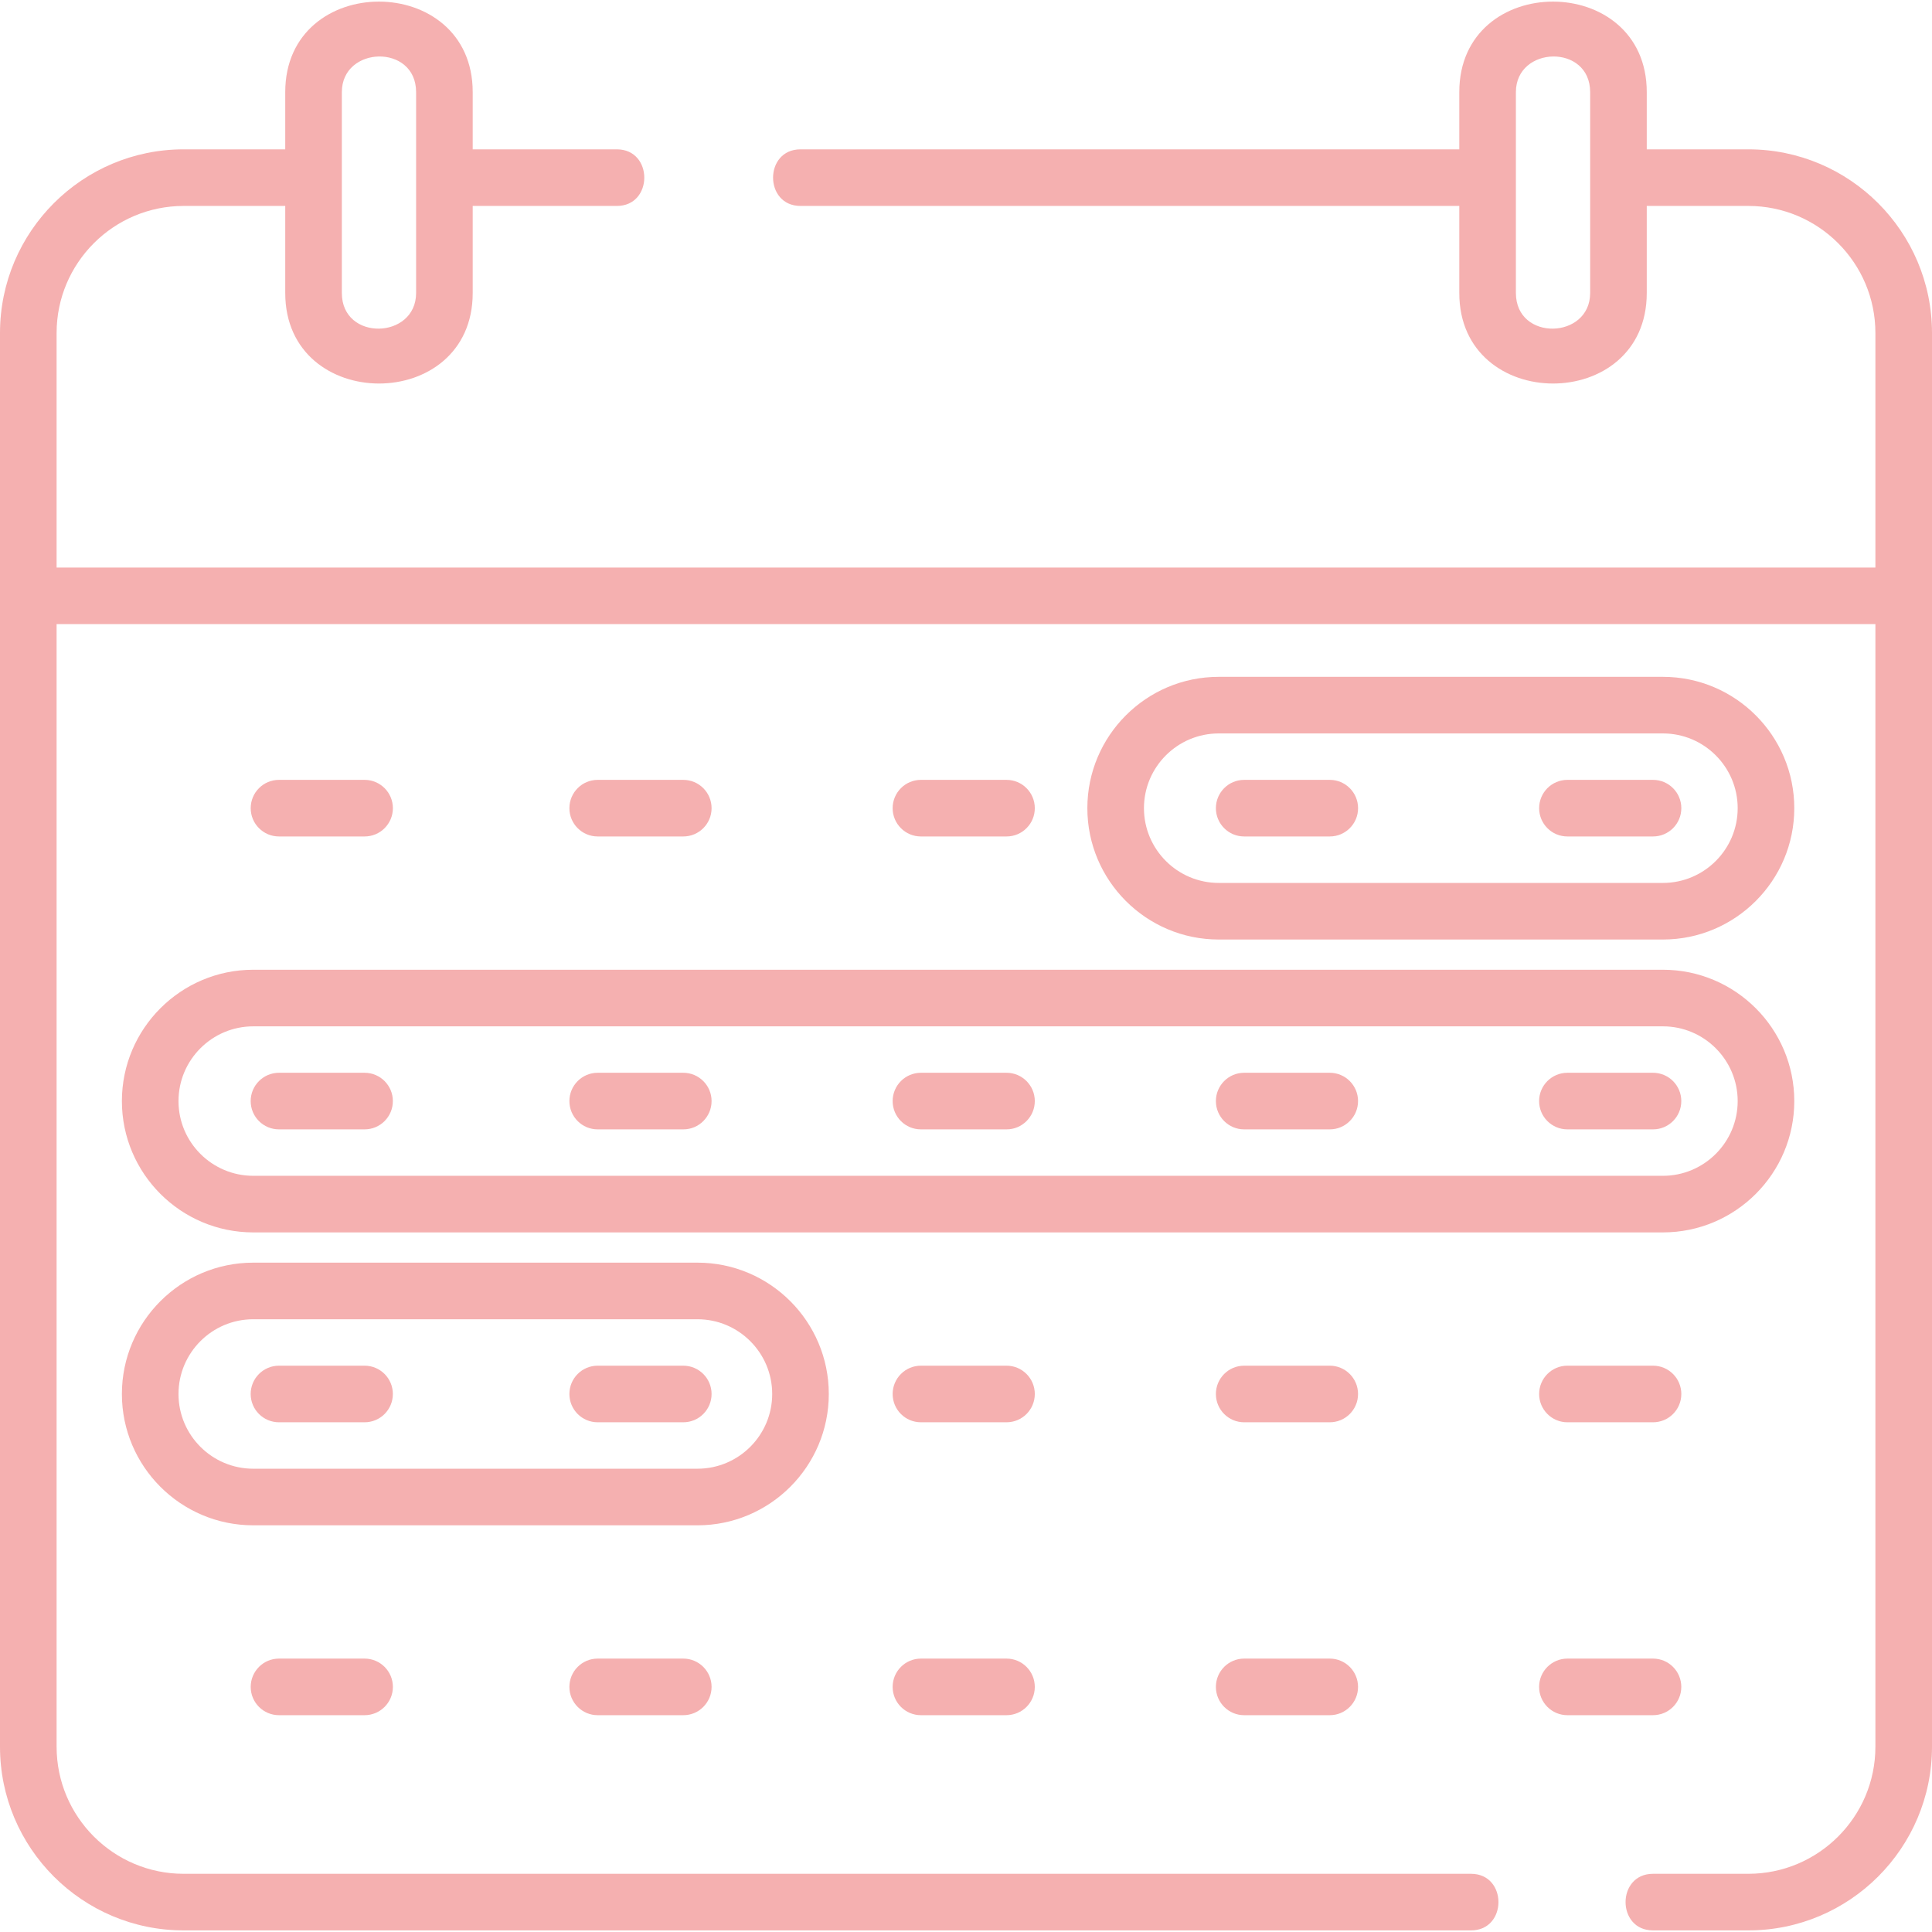 <svg width="64" height="64" viewBox="0 0 64 64" fill="none" xmlns="http://www.w3.org/2000/svg">
<g clip-path="url(#clip0_367_2699)">
<path d="M57.916 4.947H54.551V3.052C54.551 -0.943 48.341 -0.95 48.341 3.052V4.947H26.518C25.306 4.947 25.306 6.822 26.518 6.822H48.341V9.706C48.341 13.701 54.551 13.708 54.551 9.706V6.822H57.917C60.237 6.822 62.125 8.71 62.125 11.03V18.8H1.875V11.03C1.875 8.71 3.763 6.822 6.083 6.822H9.449V9.706C9.449 13.701 15.659 13.708 15.659 9.706V6.822H20.434C21.646 6.822 21.646 4.947 20.434 4.947H15.659V3.052C15.659 -0.943 9.449 -0.95 9.449 3.052V4.947H6.083C2.729 4.947 0 7.676 0 11.03V57.863C0 61.218 2.729 63.947 6.083 63.947H48.729C49.941 63.947 49.941 62.072 48.729 62.072H6.083C3.763 62.072 1.875 60.184 1.875 57.863V20.675H62.125V57.863C62.125 60.184 60.237 62.072 57.916 62.072H54.758C53.546 62.072 53.546 63.947 54.758 63.947H57.916C61.271 63.947 64 61.218 64 57.863V11.03C64 7.676 61.271 4.947 57.916 4.947ZM52.676 9.706C52.676 11.245 50.216 11.316 50.216 9.706V3.052C50.216 1.513 52.676 1.443 52.676 3.052V9.706ZM11.324 3.052C11.324 1.513 13.784 1.443 13.784 3.052V9.706C13.784 11.245 11.324 11.316 11.324 9.706V3.052Z" fill="#F5B0B0"/>
<path d="M59.438 36.475C59.438 34.076 57.486 32.124 55.087 32.124H8.389C5.99 32.124 4.038 34.076 4.038 36.475C4.038 38.874 5.99 40.825 8.389 40.825H55.087C57.486 40.825 59.438 38.874 59.438 36.475ZM5.913 36.475C5.913 35.11 7.024 33.999 8.389 33.999H55.087C56.452 33.999 57.563 35.11 57.563 36.475C57.563 37.84 56.452 38.95 55.087 38.95H8.389C7.023 38.95 5.913 37.84 5.913 36.475Z" fill="#F5B0B0"/>
<path d="M27.455 46.178C27.455 43.779 25.504 41.827 23.105 41.827H8.389C5.99 41.827 4.038 43.779 4.038 46.178C4.038 48.577 5.989 50.528 8.389 50.528H23.105C25.503 50.528 27.455 48.577 27.455 46.178ZM23.105 48.653H8.389C7.023 48.653 5.913 47.543 5.913 46.178C5.913 44.813 7.023 43.702 8.389 43.702H23.105C24.47 43.702 25.58 44.813 25.58 46.178C25.58 47.543 24.47 48.653 23.105 48.653Z" fill="#F5B0B0"/>
<path d="M55.087 31.123C57.486 31.123 59.438 29.171 59.438 26.772C59.438 24.373 57.486 22.421 55.087 22.421H40.371C37.972 22.421 36.02 24.373 36.02 26.772C36.02 29.171 37.972 31.123 40.371 31.123H55.087ZM37.895 26.772C37.895 25.407 39.006 24.296 40.371 24.296H55.087C56.452 24.296 57.563 25.407 57.563 26.772C57.563 28.137 56.452 29.248 55.087 29.248H40.371C39.006 29.248 37.895 28.137 37.895 26.772Z" fill="#F5B0B0"/>
<path d="M9.242 27.709H12.077C12.595 27.709 13.015 27.29 13.015 26.772C13.015 26.254 12.595 25.834 12.077 25.834H9.242C8.724 25.834 8.305 26.254 8.305 26.772C8.305 27.29 8.724 27.709 9.242 27.709Z" fill="#F5B0B0"/>
<path d="M22.634 27.709C23.152 27.709 23.572 27.29 23.572 26.772C23.572 26.254 23.152 25.834 22.634 25.834H19.799C19.281 25.834 18.862 26.254 18.862 26.772C18.862 27.29 19.281 27.709 19.799 27.709H22.634Z" fill="#F5B0B0"/>
<path d="M33.342 27.709C33.86 27.709 34.279 27.29 34.279 26.772C34.279 26.254 33.86 25.834 33.342 25.834H30.507C29.989 25.834 29.57 26.254 29.57 26.772C29.57 27.29 29.989 27.709 30.507 27.709H33.342Z" fill="#F5B0B0"/>
<path d="M41.215 27.709H44.05C44.568 27.709 44.988 27.29 44.988 26.772C44.988 26.254 44.568 25.834 44.05 25.834H41.215C40.697 25.834 40.278 26.254 40.278 26.772C40.278 27.29 40.697 27.709 41.215 27.709Z" fill="#F5B0B0"/>
<path d="M51.923 27.709H54.758C55.276 27.709 55.696 27.29 55.696 26.772C55.696 26.254 55.276 25.834 54.758 25.834H51.923C51.405 25.834 50.986 26.254 50.986 26.772C50.986 27.29 51.405 27.709 51.923 27.709Z" fill="#F5B0B0"/>
<path d="M12.077 35.537H9.242C8.724 35.537 8.304 35.957 8.304 36.475C8.304 36.993 8.724 37.412 9.242 37.412H12.077C12.595 37.412 13.014 36.993 13.014 36.475C13.014 35.957 12.595 35.537 12.077 35.537Z" fill="#F5B0B0"/>
<path d="M22.634 35.537H19.799C19.281 35.537 18.862 35.957 18.862 36.475C18.862 36.993 19.281 37.412 19.799 37.412H22.634C23.152 37.412 23.572 36.993 23.572 36.475C23.572 35.957 23.152 35.537 22.634 35.537Z" fill="#F5B0B0"/>
<path d="M33.342 35.537H30.507C29.989 35.537 29.57 35.957 29.57 36.475C29.57 36.993 29.989 37.412 30.507 37.412H33.342C33.86 37.412 34.279 36.993 34.279 36.475C34.279 35.957 33.86 35.537 33.342 35.537Z" fill="#F5B0B0"/>
<path d="M44.05 35.537H41.215C40.697 35.537 40.278 35.957 40.278 36.475C40.278 36.993 40.697 37.412 41.215 37.412H44.05C44.568 37.412 44.987 36.993 44.987 36.475C44.987 35.957 44.568 35.537 44.05 35.537Z" fill="#F5B0B0"/>
<path d="M55.695 36.475C55.695 35.957 55.276 35.537 54.758 35.537H51.923C51.405 35.537 50.985 35.957 50.985 36.475C50.985 36.993 51.405 37.412 51.923 37.412H54.758C55.276 37.412 55.695 36.993 55.695 36.475Z" fill="#F5B0B0"/>
<path d="M12.077 45.24H9.242C8.724 45.24 8.304 45.66 8.304 46.178C8.304 46.696 8.724 47.115 9.242 47.115H12.077C12.595 47.115 13.014 46.696 13.014 46.178C13.014 45.66 12.595 45.24 12.077 45.24Z" fill="#F5B0B0"/>
<path d="M22.634 45.24H19.799C19.281 45.24 18.862 45.66 18.862 46.178C18.862 46.696 19.281 47.115 19.799 47.115H22.634C23.152 47.115 23.572 46.696 23.572 46.178C23.572 45.66 23.152 45.24 22.634 45.24Z" fill="#F5B0B0"/>
<path d="M33.342 45.24H30.507C29.989 45.24 29.57 45.66 29.57 46.178C29.57 46.696 29.989 47.115 30.507 47.115H33.342C33.86 47.115 34.279 46.696 34.279 46.178C34.279 45.66 33.86 45.24 33.342 45.24Z" fill="#F5B0B0"/>
<path d="M44.05 45.24H41.215C40.697 45.24 40.278 45.66 40.278 46.178C40.278 46.696 40.697 47.115 41.215 47.115H44.05C44.568 47.115 44.987 46.696 44.987 46.178C44.987 45.66 44.568 45.24 44.05 45.24Z" fill="#F5B0B0"/>
<path d="M51.923 45.24C51.405 45.24 50.986 45.66 50.986 46.178C50.986 46.696 51.405 47.115 51.923 47.115H54.758C55.276 47.115 55.696 46.696 55.696 46.178C55.696 45.66 55.276 45.24 54.758 45.24H51.923Z" fill="#F5B0B0"/>
<path d="M9.242 54.943C8.724 54.943 8.305 55.363 8.305 55.881C8.305 56.398 8.724 56.818 9.242 56.818H12.077C12.595 56.818 13.015 56.398 13.015 55.881C13.015 55.363 12.595 54.943 12.077 54.943H9.242Z" fill="#F5B0B0"/>
<path d="M19.799 54.943C19.281 54.943 18.862 55.363 18.862 55.881C18.862 56.398 19.281 56.818 19.799 56.818H22.634C23.152 56.818 23.572 56.398 23.572 55.881C23.572 55.363 23.152 54.943 22.634 54.943H19.799Z" fill="#F5B0B0"/>
<path d="M33.342 54.943H30.507C29.989 54.943 29.57 55.363 29.57 55.881C29.57 56.398 29.989 56.818 30.507 56.818H33.342C33.86 56.818 34.279 56.398 34.279 55.881C34.279 55.363 33.86 54.943 33.342 54.943Z" fill="#F5B0B0"/>
<path d="M44.05 54.943H41.215C40.697 54.943 40.278 55.363 40.278 55.881C40.278 56.398 40.697 56.818 41.215 56.818H44.05C44.568 56.818 44.987 56.398 44.987 55.881C44.987 55.363 44.568 54.943 44.05 54.943Z" fill="#F5B0B0"/>
<path d="M55.695 55.881C55.695 55.363 55.276 54.943 54.758 54.943H51.923C51.405 54.943 50.985 55.363 50.985 55.881C50.985 56.398 51.405 56.818 51.923 56.818H54.758C55.276 56.818 55.695 56.398 55.695 55.881Z" fill="#F5B0B0"/>
</g>
<defs>
<clipPath id="clip0_367_2699">
<rect width="64" height="64" fill="white"/>
</clipPath>
</defs>
</svg>

